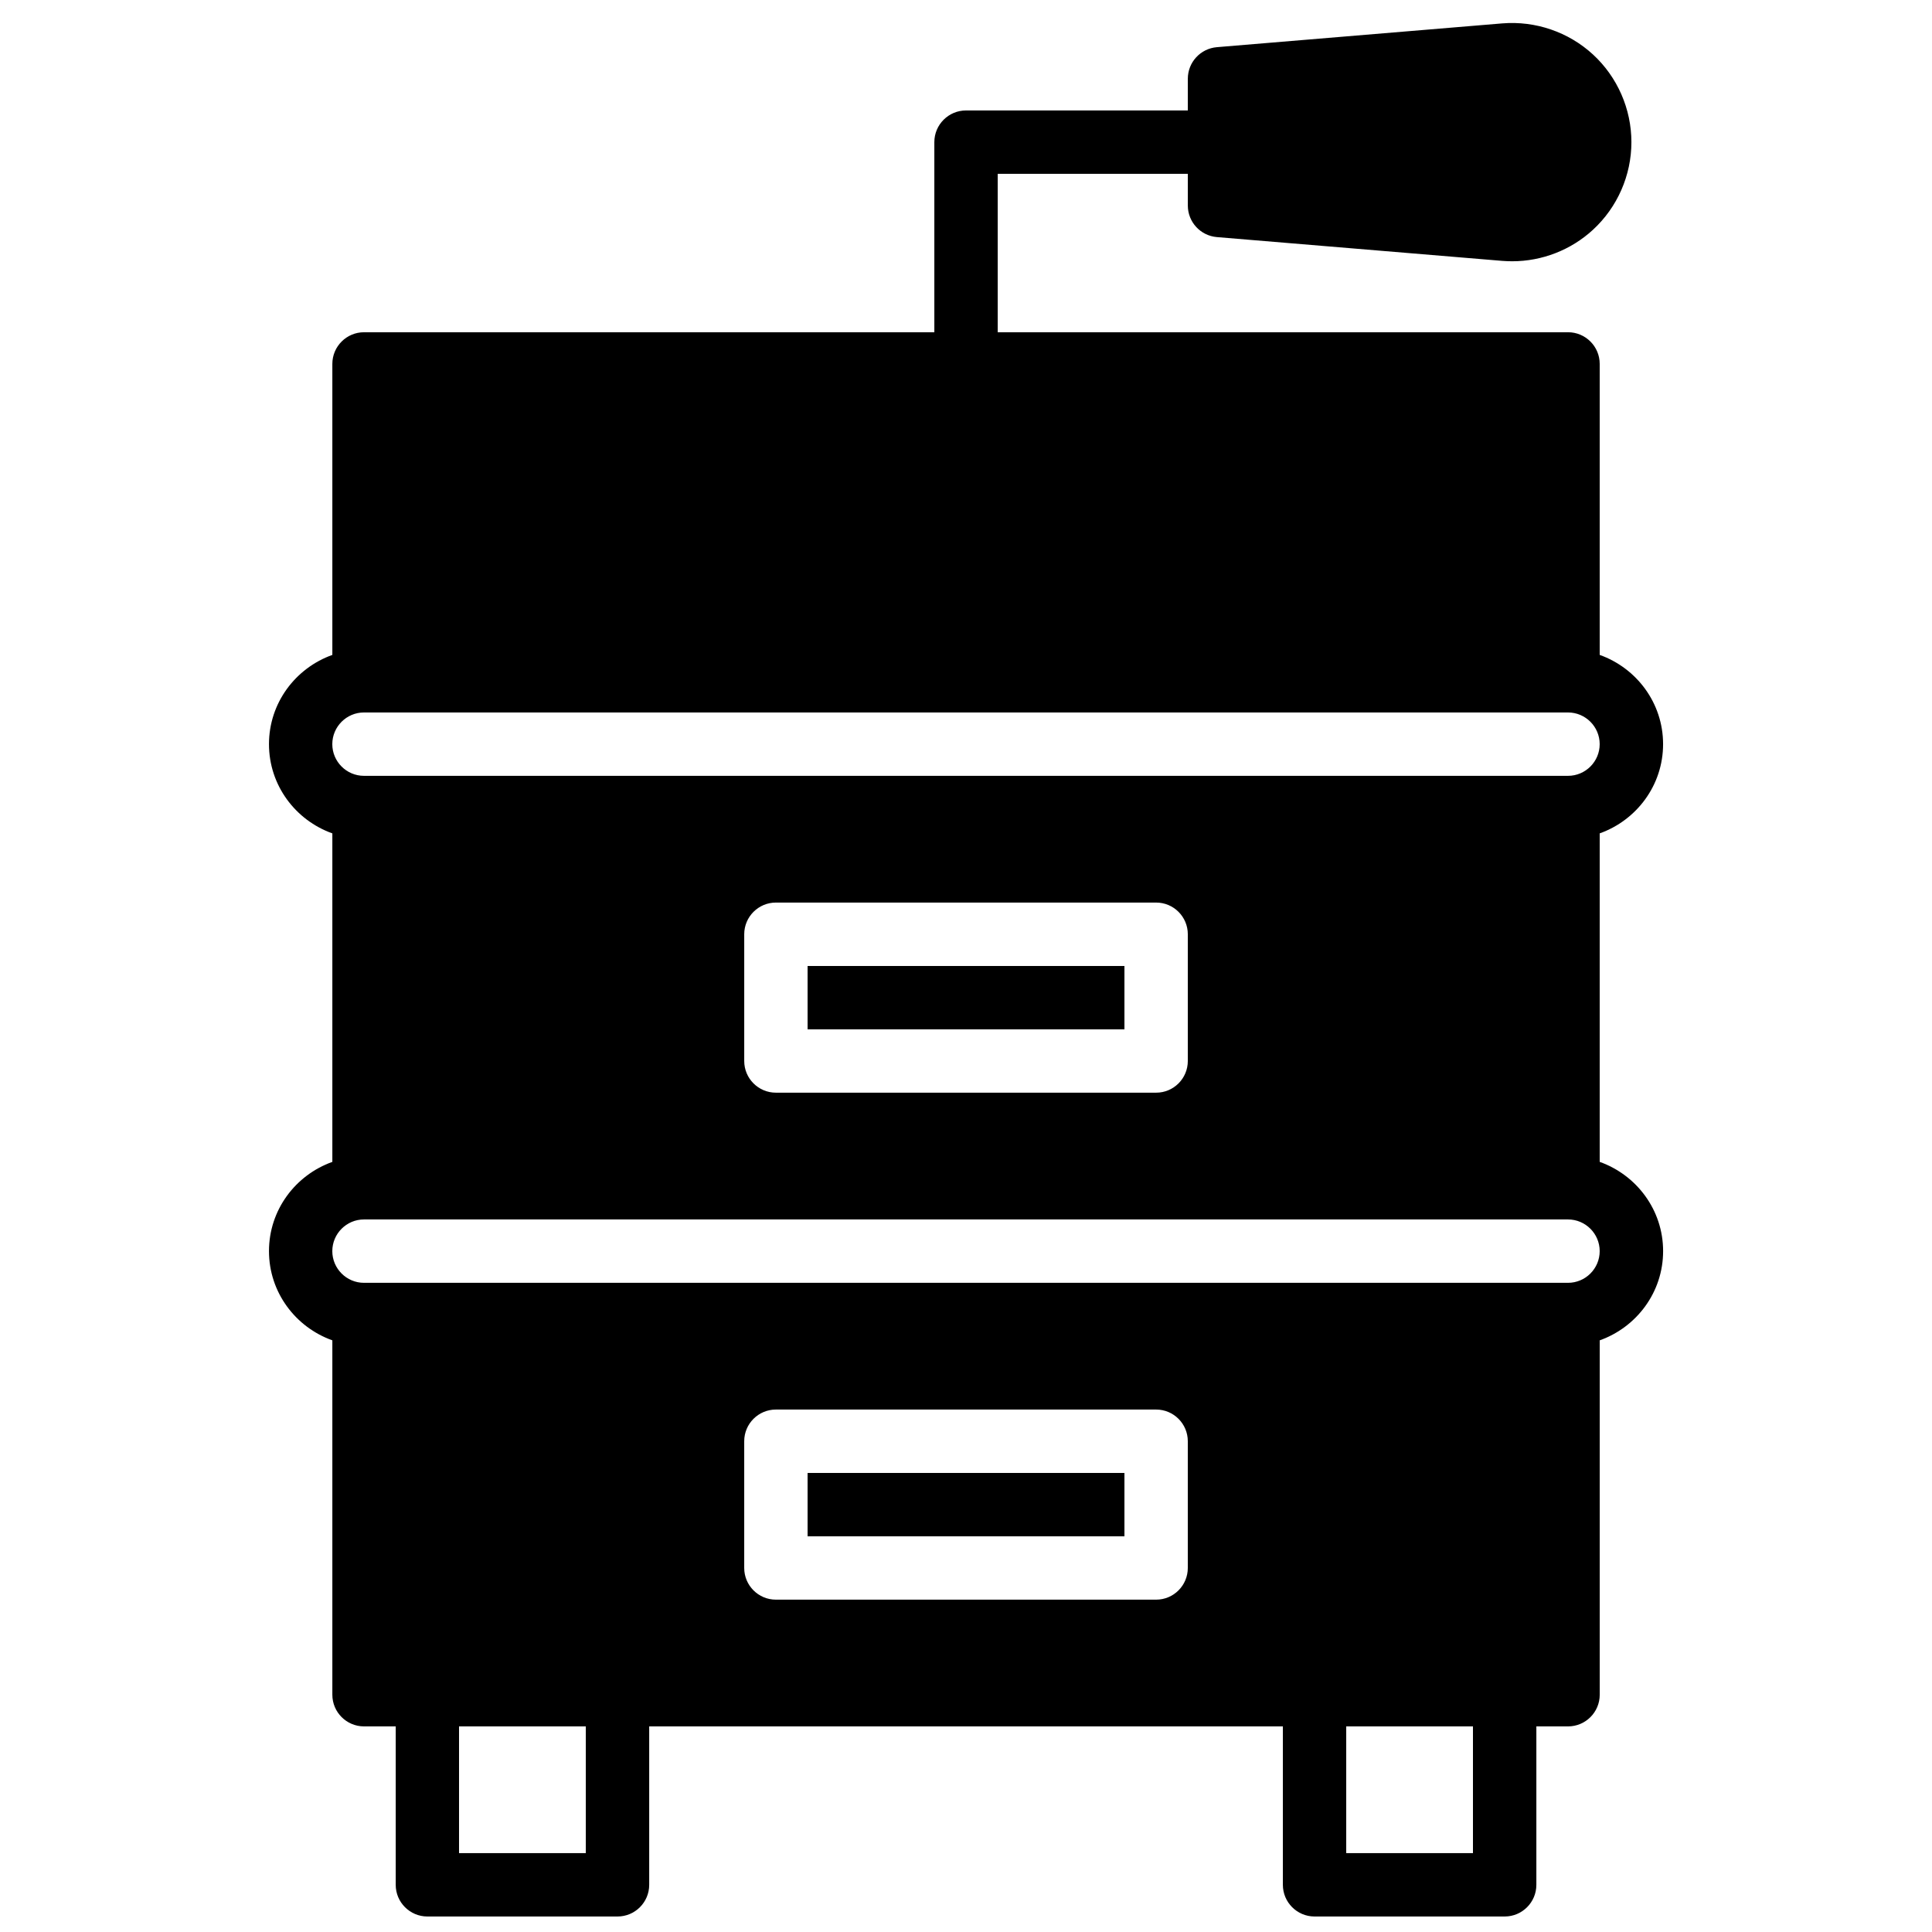 <?xml version="1.0" encoding="UTF-8"?>
<!-- Uploaded to: SVG Repo, www.svgrepo.com, Generator: SVG Repo Mixer Tools -->
<svg width="800px" height="800px" version="1.1" viewBox="144 144 512 512" xmlns="http://www.w3.org/2000/svg">
 <defs>
  <clipPath id="a">
   <path d="m215 150h370v501.9h-370z"/>
  </clipPath>
 </defs>
 <g clip-path="url(#a)">
  <path d="m559.54 483.96h-319.08c-4.625 0-8.395-3.769-8.395-8.395 0-4.629 3.769-8.398 8.395-8.398h319.08c4.625 0 8.395 3.769 8.395 8.398 0 4.625-3.769 8.395-8.395 8.395zm-58.777 151.14h33.586v-33.586h-33.586zm-41.984-75.57c0 4.633-3.762 8.395-8.398 8.395h-100.76c-4.633 0-8.395-3.762-8.395-8.395v-33.59c0-4.633 3.762-8.395 8.395-8.395h100.76c4.637 0 8.398 3.762 8.398 8.395zm-193.13 75.57h33.59v-33.586h-33.59zm-25.191-302.29h319.08c4.625 0 8.395 3.769 8.395 8.398 0 4.625-3.769 8.395-8.395 8.395h-319.08c-4.625 0-8.395-3.769-8.395-8.395 0-4.629 3.769-8.398 8.395-8.398zm100.77 58.777c0-4.637 3.762-8.398 8.395-8.398h100.76c4.637 0 8.398 3.762 8.398 8.398v33.586c0 4.637-3.762 8.398-8.398 8.398h-100.76c-4.633 0-8.395-3.762-8.395-8.398zm226.71 60.324v-87.059c9.75-3.477 16.797-12.715 16.797-23.645 0-10.934-7.047-20.172-16.797-23.648v-77.117c0-4.633-3.762-8.395-8.395-8.395h-151.14v-41.984h50.383v8.398c0 4.363 3.34 8 7.699 8.371l75.656 6.305c0.871 0.066 1.738 0.102 2.602 0.102 7.887 0 15.566-2.965 21.402-8.34 6.484-5.961 10.195-14.434 10.195-23.234 0-8.797-3.711-17.27-10.195-23.234-6.481-5.961-15.246-8.949-24.004-8.234l-75.656 6.305c-4.359 0.371-7.699 4.004-7.699 8.371v8.398h-58.777c-4.637 0-8.398 3.762-8.398 8.395v50.383h-151.14c-4.633 0-8.395 3.762-8.395 8.395v77.117c-9.75 3.477-16.793 12.715-16.793 23.648 0 10.93 7.043 20.168 16.793 23.645v87.059c-9.75 3.477-16.793 12.711-16.793 23.645 0 10.934 7.043 20.168 16.793 23.645v93.91c0 4.637 3.762 8.398 8.395 8.398h8.398v41.984c0 4.633 3.762 8.395 8.398 8.395h50.379c4.637 0 8.398-3.762 8.398-8.395v-41.984h167.93v41.984c0 4.633 3.766 8.395 8.398 8.395h50.383c4.633 0 8.395-3.762 8.395-8.395v-41.984h8.398c4.633 0 8.395-3.762 8.395-8.398v-93.91c9.75-3.477 16.797-12.711 16.797-23.645 0-10.934-7.047-20.168-16.797-23.645z" fill-rule="evenodd"/>
 </g>
 <path d="m358.02 416.79h83.969v-16.793h-83.969z" fill-rule="evenodd"/>
 <path d="m358.02 551.14h83.969v-16.793h-83.969z" fill-rule="evenodd"/>
</svg>